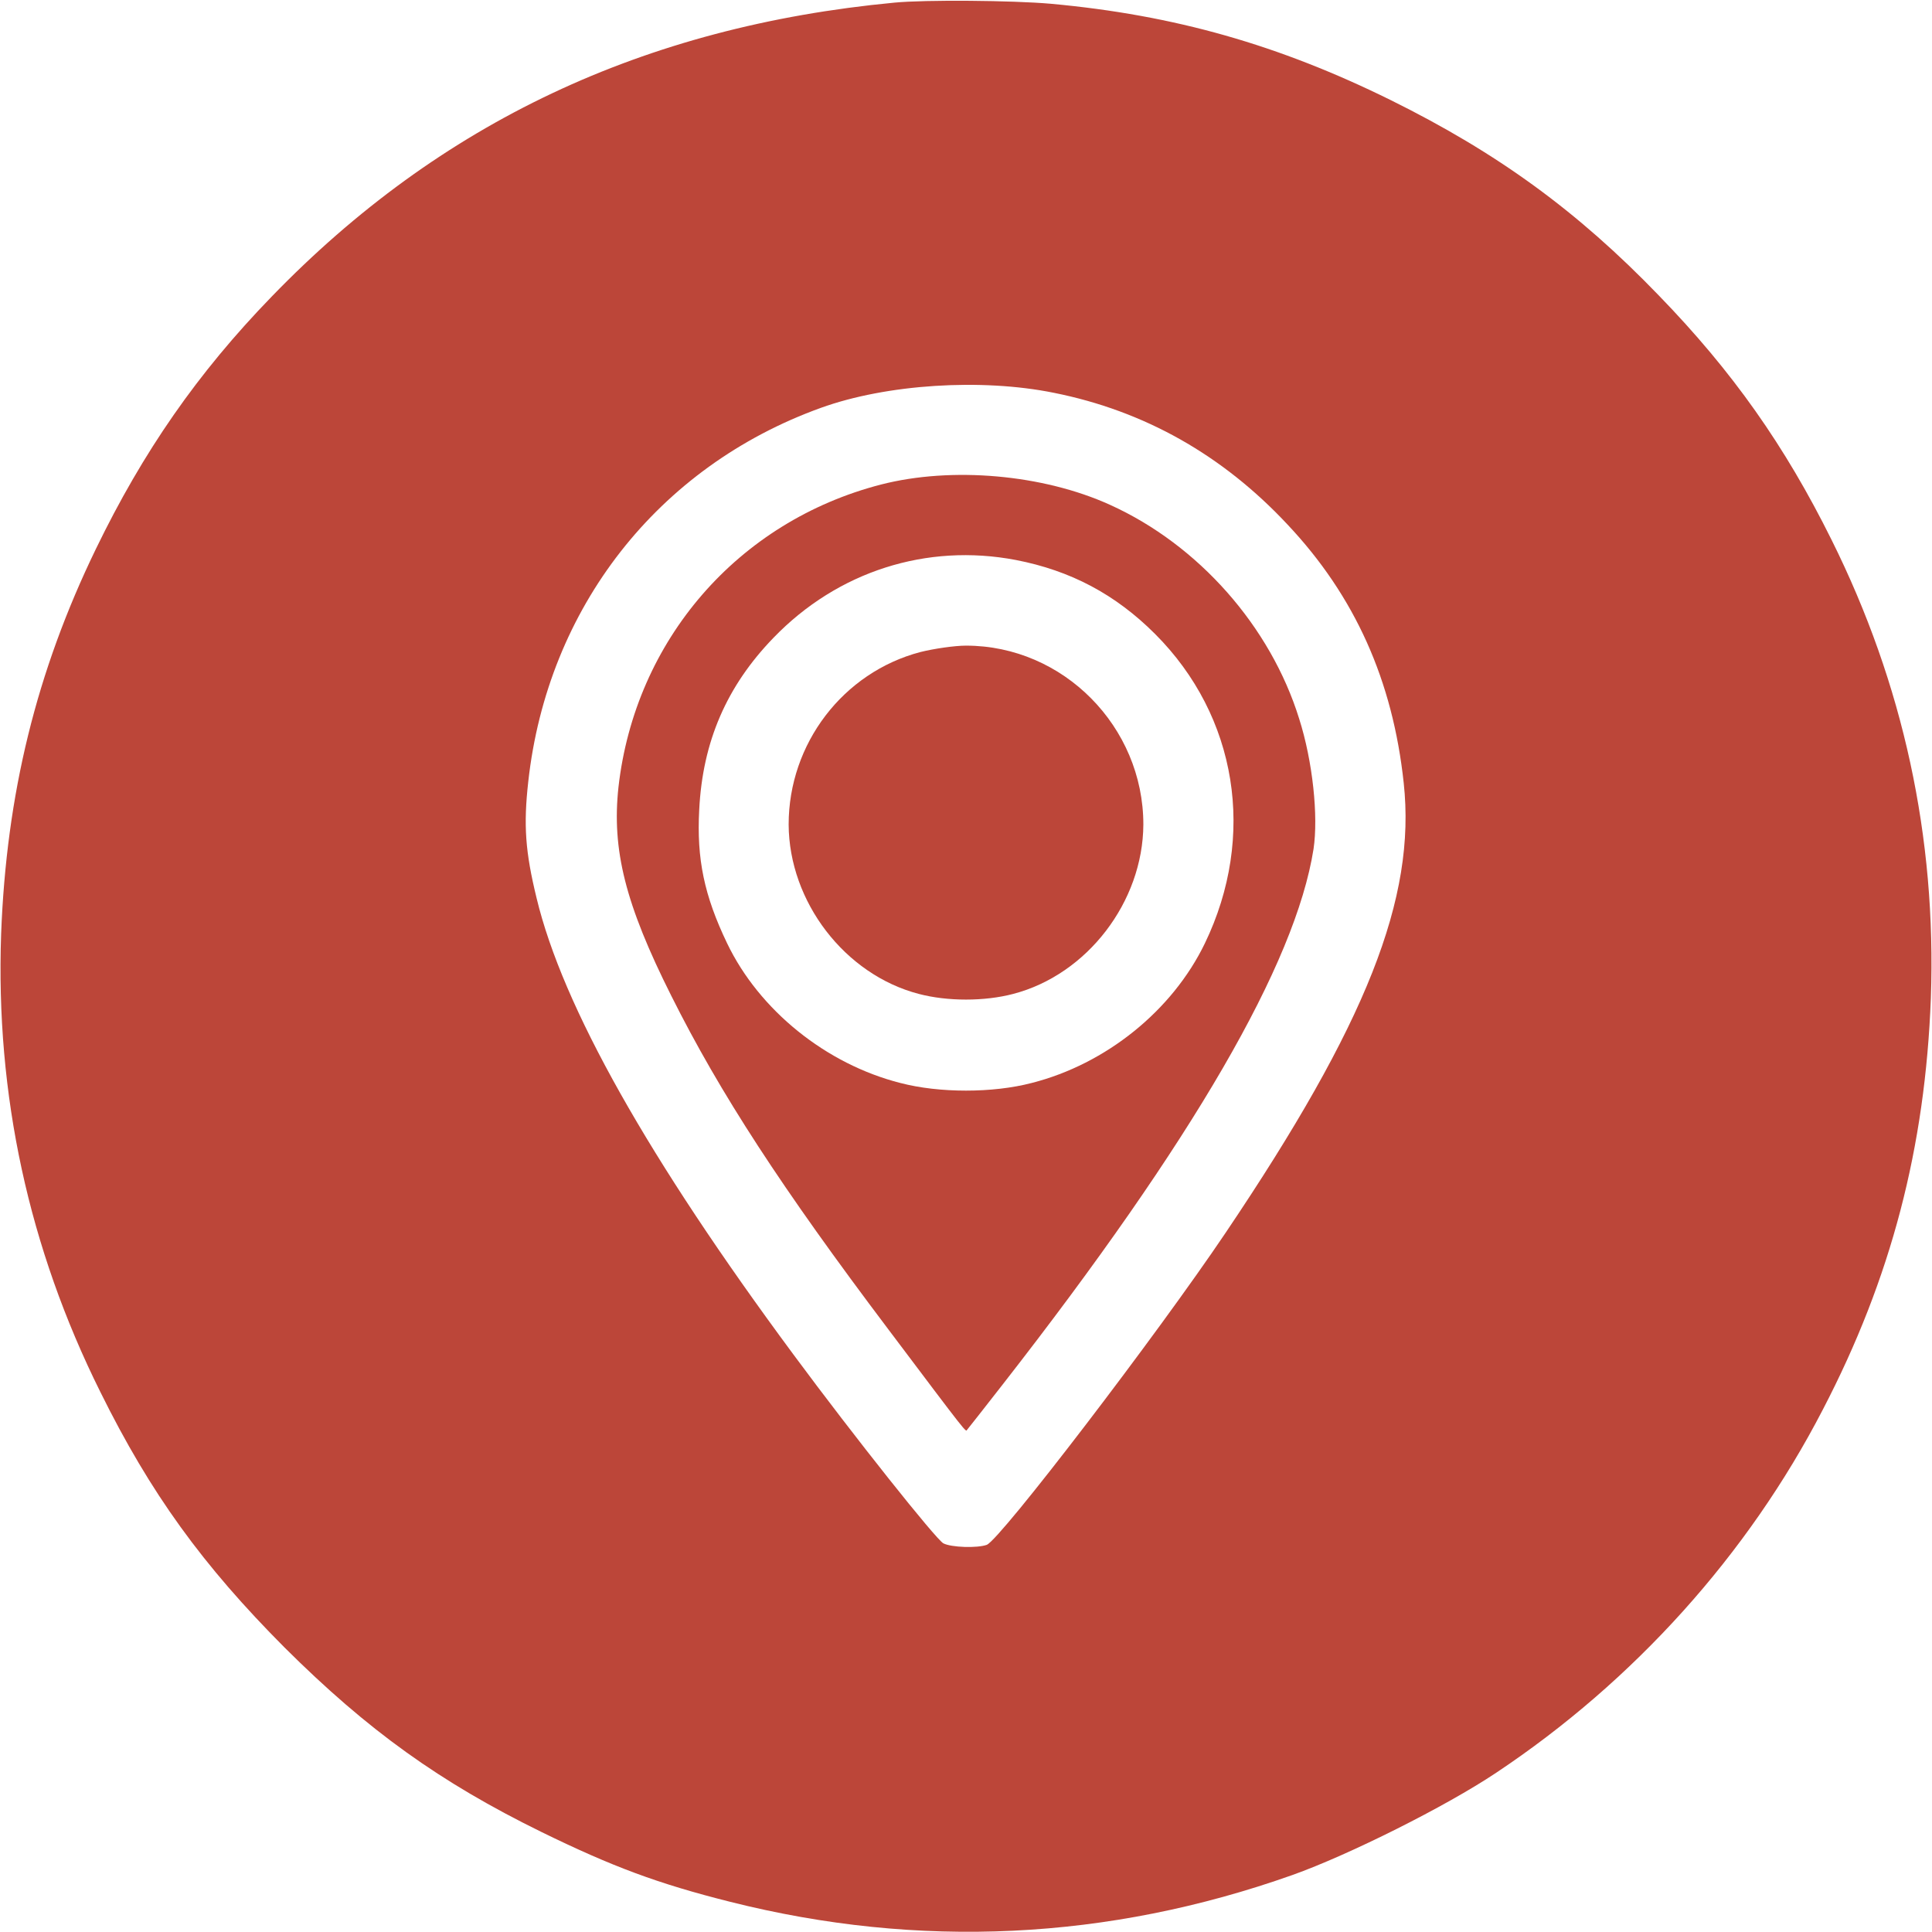 <?xml version="1.0" standalone="no"?>
<!DOCTYPE svg PUBLIC "-//W3C//DTD SVG 20010904//EN"
 "http://www.w3.org/TR/2001/REC-SVG-20010904/DTD/svg10.dtd">
<svg version="1.0" xmlns="http://www.w3.org/2000/svg"
 width="512pt" height="512pt" viewBox="0 0 512 512"
 preserveAspectRatio="xMidYMid meet">

<g transform="translate(0,512) scale(0.1,-0.1)"
fill="#BC4639" stroke="none">
<path d="M2370 5113 c-664 -63 -1204 -318 -1650 -779 -196 -202 -341 -411
-466 -669 -158 -326 -237 -650 -251 -1020 -15 -426 73 -832 263 -1214 133
-269 271 -459 488 -677 221 -220 412 -357 681 -489 188 -92 309 -137 500 -185
500 -126 1002 -102 1490 71 149 53 407 182 540 271 365 243 667 578 866 963
181 348 271 694 286 1090 15 426 -73 832 -263 1214 -124 250 -263 447 -458
648 -216 224 -428 378 -711 518 -296 146 -572 225 -900 255 -102 9 -333 11
-415 3z m423 -1034 c240 -48 447 -165 619 -349 179 -190 279 -414 308 -685 33
-305 -98 -637 -472 -1192 -181 -269 -597 -813 -633 -827 -25 -9 -94 -7 -115 4
-20 11 -235 281 -397 500 -385 520 -612 923 -681 1210 -30 123 -35 193 -22
309 51 460 343 834 775 990 174 63 426 79 618 40z"/>
<path d="M2335 3836 c-380 -98 -652 -413 -696 -802 -18 -166 18 -310 140 -553
129 -258 293 -510 576 -885 213 -283 204 -271 208 -265 2 2 45 57 95 121 504
646 775 1114 823 1418 13 87 -2 232 -38 345 -76 245 -267 461 -501 567 -178
81 -420 102 -607 54z m357 -200 c145 -28 264 -91 369 -196 218 -218 269 -536
132 -820 -86 -178 -262 -320 -459 -370 -103 -27 -245 -27 -348 0 -197 50 -374
193 -459 370 -61 127 -81 224 -74 354 9 181 73 328 197 456 170 176 406 251
642 206z"/>
<path d="M2439 3392 c-205 -54 -349 -243 -349 -457 1 -205 149 -398 345 -449
76 -20 174 -20 250 0 196 51 344 244 345 449 0 259 -212 474 -470 474 -30 0
-85 -8 -121 -17z"/>
</g>
</svg>
